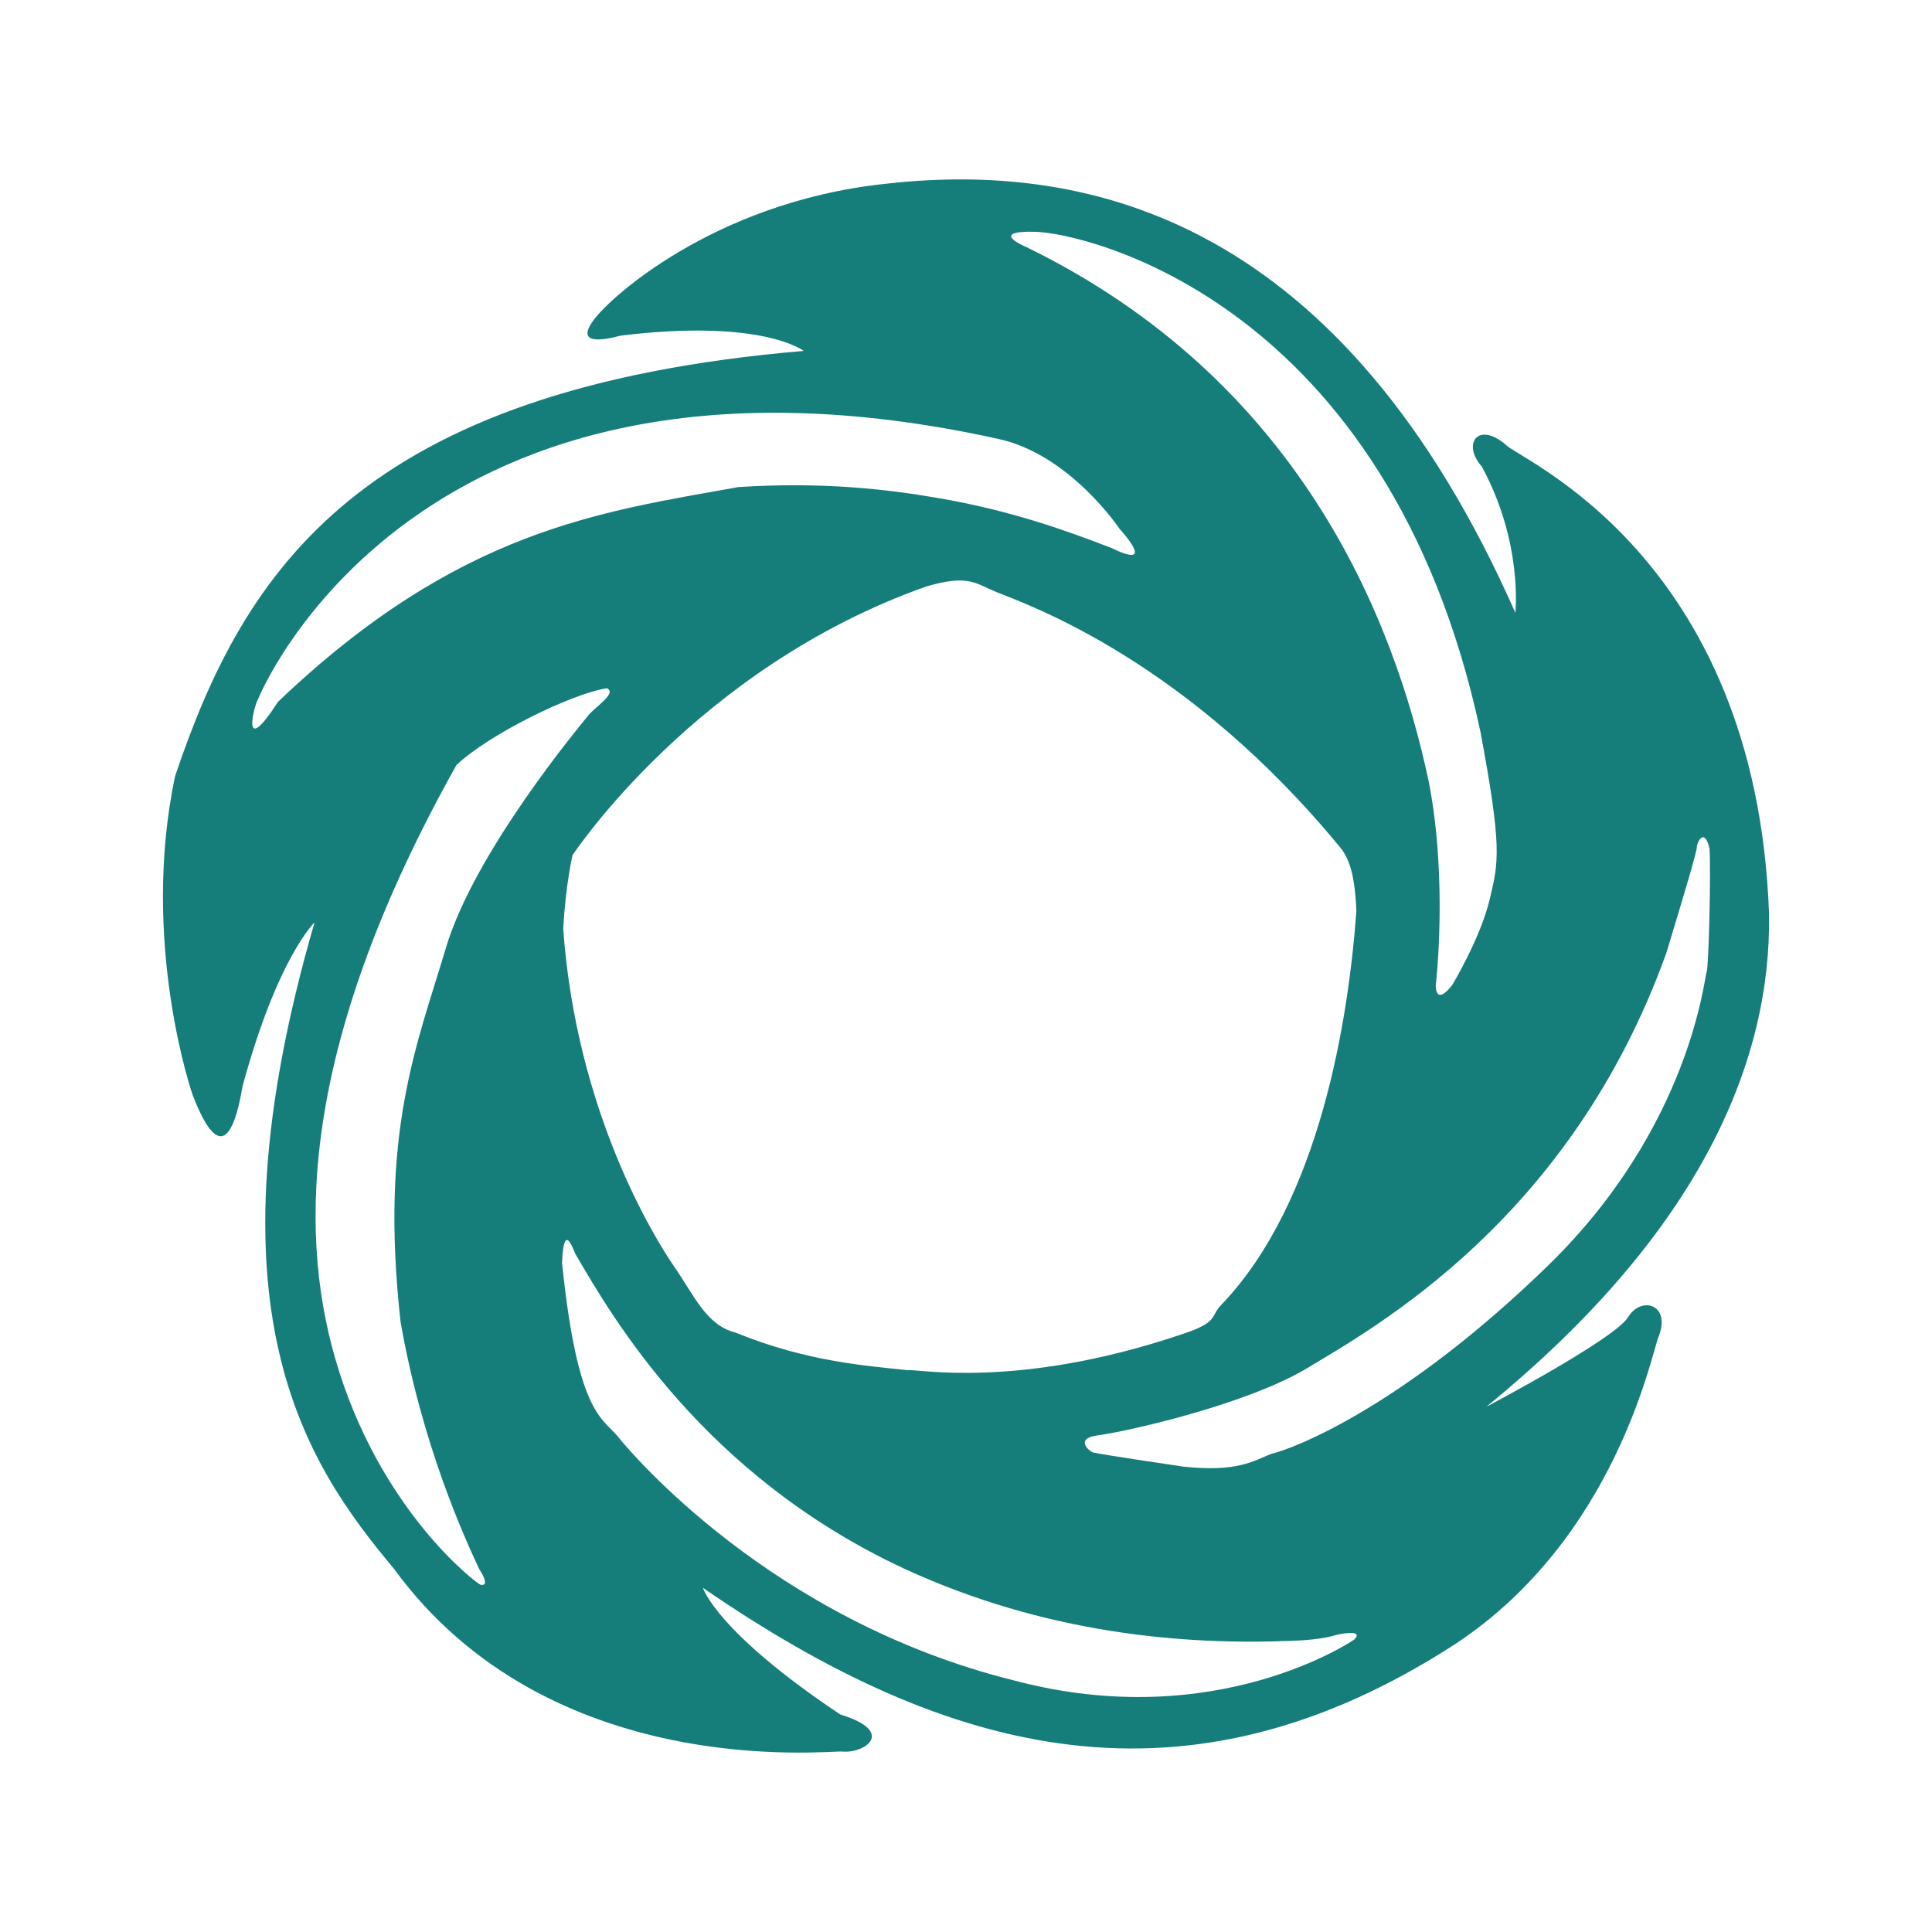 <?xml version="1.0" encoding="utf-8"?>
<!-- Generator: Adobe Illustrator 13.0.0, SVG Export Plug-In . SVG Version: 6.00 Build 14948)  -->
<!DOCTYPE svg PUBLIC "-//W3C//DTD SVG 1.0//EN" "http://www.w3.org/TR/2001/REC-SVG-20010904/DTD/svg10.dtd">
<svg version="1.0" id="Layer_1" xmlns="http://www.w3.org/2000/svg" xmlns:xlink="http://www.w3.org/1999/xlink" x="0px" y="0px"
	 width="192.756px" height="192.756px" viewBox="0 0 192.756 192.756" enable-background="new 0 0 192.756 192.756"
	 xml:space="preserve">
<g>
	<polygon fill-rule="evenodd" clip-rule="evenodd" fill="#FFFFFF" points="0,0 192.756,0 192.756,192.756 0,192.756 0,0 	"/>
	<path fill-rule="evenodd" clip-rule="evenodd" fill="#157E7B" d="M162.425,131.425c-1.31,2.173-14.141,8.934-14.141,8.934
		c21.713-17.701,28.451-34.842,28.213-49.192c-1.295-35.874-25.132-45.389-26.272-46.805c-2.838-2.39-4.351,0-2.391,2.173
		c4.139,7.615,3.351,14.597,3.351,14.597c-17.253-39.067-42.245-45.111-62.754-42.804c-17.864,1.869-27.846,12.117-27.846,12.117
		s-5.217,4.774,1.317,3.044c14.159-1.737,18.283,1.521,18.283,1.521c-44.242,3.763-55.798,21.865-62.717,42.432
		c-3.514,16.651,1.743,31.779,1.743,31.779c2.175,5.657,3.889,5.657,4.993-0.863c3.491-12.846,7.177-16.324,7.177-16.324
		c-11.238,38.699-0.877,53.952,7.901,64.453c15.597,21.378,43.385,18.131,44.773,18.266c2.175,0.209,5.439-1.963-0.212-3.697
		c-12.405-8.269-13.711-12.639-13.711-12.639c24.673,16.986,48.335,22.968,75.161,5.543c15.906-10.567,19.466-28.818,20.174-30.572
		C166.772,130.115,163.729,129.25,162.425,131.425L162.425,131.425z M103.284,23.124c4.841,0.112,35.178,6.81,44.409,49.828
		c2.182,11.651,1.837,13.035,0.917,16.844c-0.917,3.807-3.683,8.421-3.683,8.421s-1.571,2.235-1.688,0.154
		c0,0,1.238-10.283-0.66-20.234c-3.542-16.852-13.231-40.333-40.161-53.48C102.419,24.657,98.446,23.013,103.284,23.124
		L103.284,23.124z M135.329,90.856c-0.782,10.802-3.626,28.992-13.433,39.282c-1.246,1.227-0.154,1.763-4.228,3.063
		c-16.281,5.46-26.327,3.327-27.084,3.508c-3.949-0.436-10.014-0.814-17.188-3.754c-2.92-0.715-4.133-3.706-6.096-6.532
		c-1.96-2.829-9.799-15.444-11.106-33.739c0.224-4.359,0.929-7.363,0.929-7.363s12.281-18.677,35.289-26.806
		c4.156-1.215,4.849-0.347,6.921,0.521c3.46,1.387,19.18,6.91,34.587,25.768C134.504,85.741,135.144,86.847,135.329,90.856
		L135.329,90.856z M27.736,70.023c-3.789,5.867-2.379,0.301-1.981-0.287c0,0,15.546-38.771,73.784-25.96
		c7.199,1.522,12.18,9.014,12.18,9.014s3.881,4.175-0.811,1.889c-4.365-1.677-9.928-3.737-17.442-5.013
		c-5.001-0.857-11.453-1.613-19.816-1.069C59.913,51.084,45.772,52.801,27.736,70.023L27.736,70.023z M47.937,158.108
		c-0.296-0.063-10.146-7.412-14.517-22.651c-3.745-13.074-3.212-31.766,12.12-59.128c3.285-3.11,11.556-7.142,15.015-7.664
		c1.041,0.498-1.206,1.877-1.888,2.746c-0.685,0.866-11.312,13.514-14.189,23.192c-2.881,9.682-6.616,18.314-4.515,37.28
		c2.175,12.405,6.423,21.603,7.841,24.654C48.644,157.812,48.477,158.234,47.937,158.108L47.937,158.108z M135.129,163.57
		c0,0-13.723,9.473-33.977,4.084c-24.335-6.045-38.291-22.908-39.199-23.945c-1.645-2.302-4.248-1.86-5.878-17.703
		c0.161-4.084,1.029-1.585,1.316-0.929c3.745,6.448,12.831,22.117,32.795,31.417c14.038,6.48,27.798,7.655,38.703,7.211
		c3.112-0.092,4.451-0.597,4.451-0.597S136.178,162.459,135.129,163.57L135.129,163.57z M126.806,145.062
		c-1.702,0.668-3.348,1.852-8.772,1.259c0,0-8.532-1.259-8.982-1.411c-0.446-0.151-1.828-1.406,0.45-1.701
		c2.892-0.379,14.468-2.976,20.644-6.547c6.91-4.164,26.531-14.923,36.106-41.588c1.917-6.303,3.041-10.114,3.041-10.556
		c0-0.439,0.745-2.072,1.268,0.155c0.143,2.224-0.073,11.891-0.296,12.33c-0.227,0.438-1.562,15.387-15.823,29.271
		C140.179,140.152,129.328,144.469,126.806,145.062L126.806,145.062z"/>
</g>
</svg>
